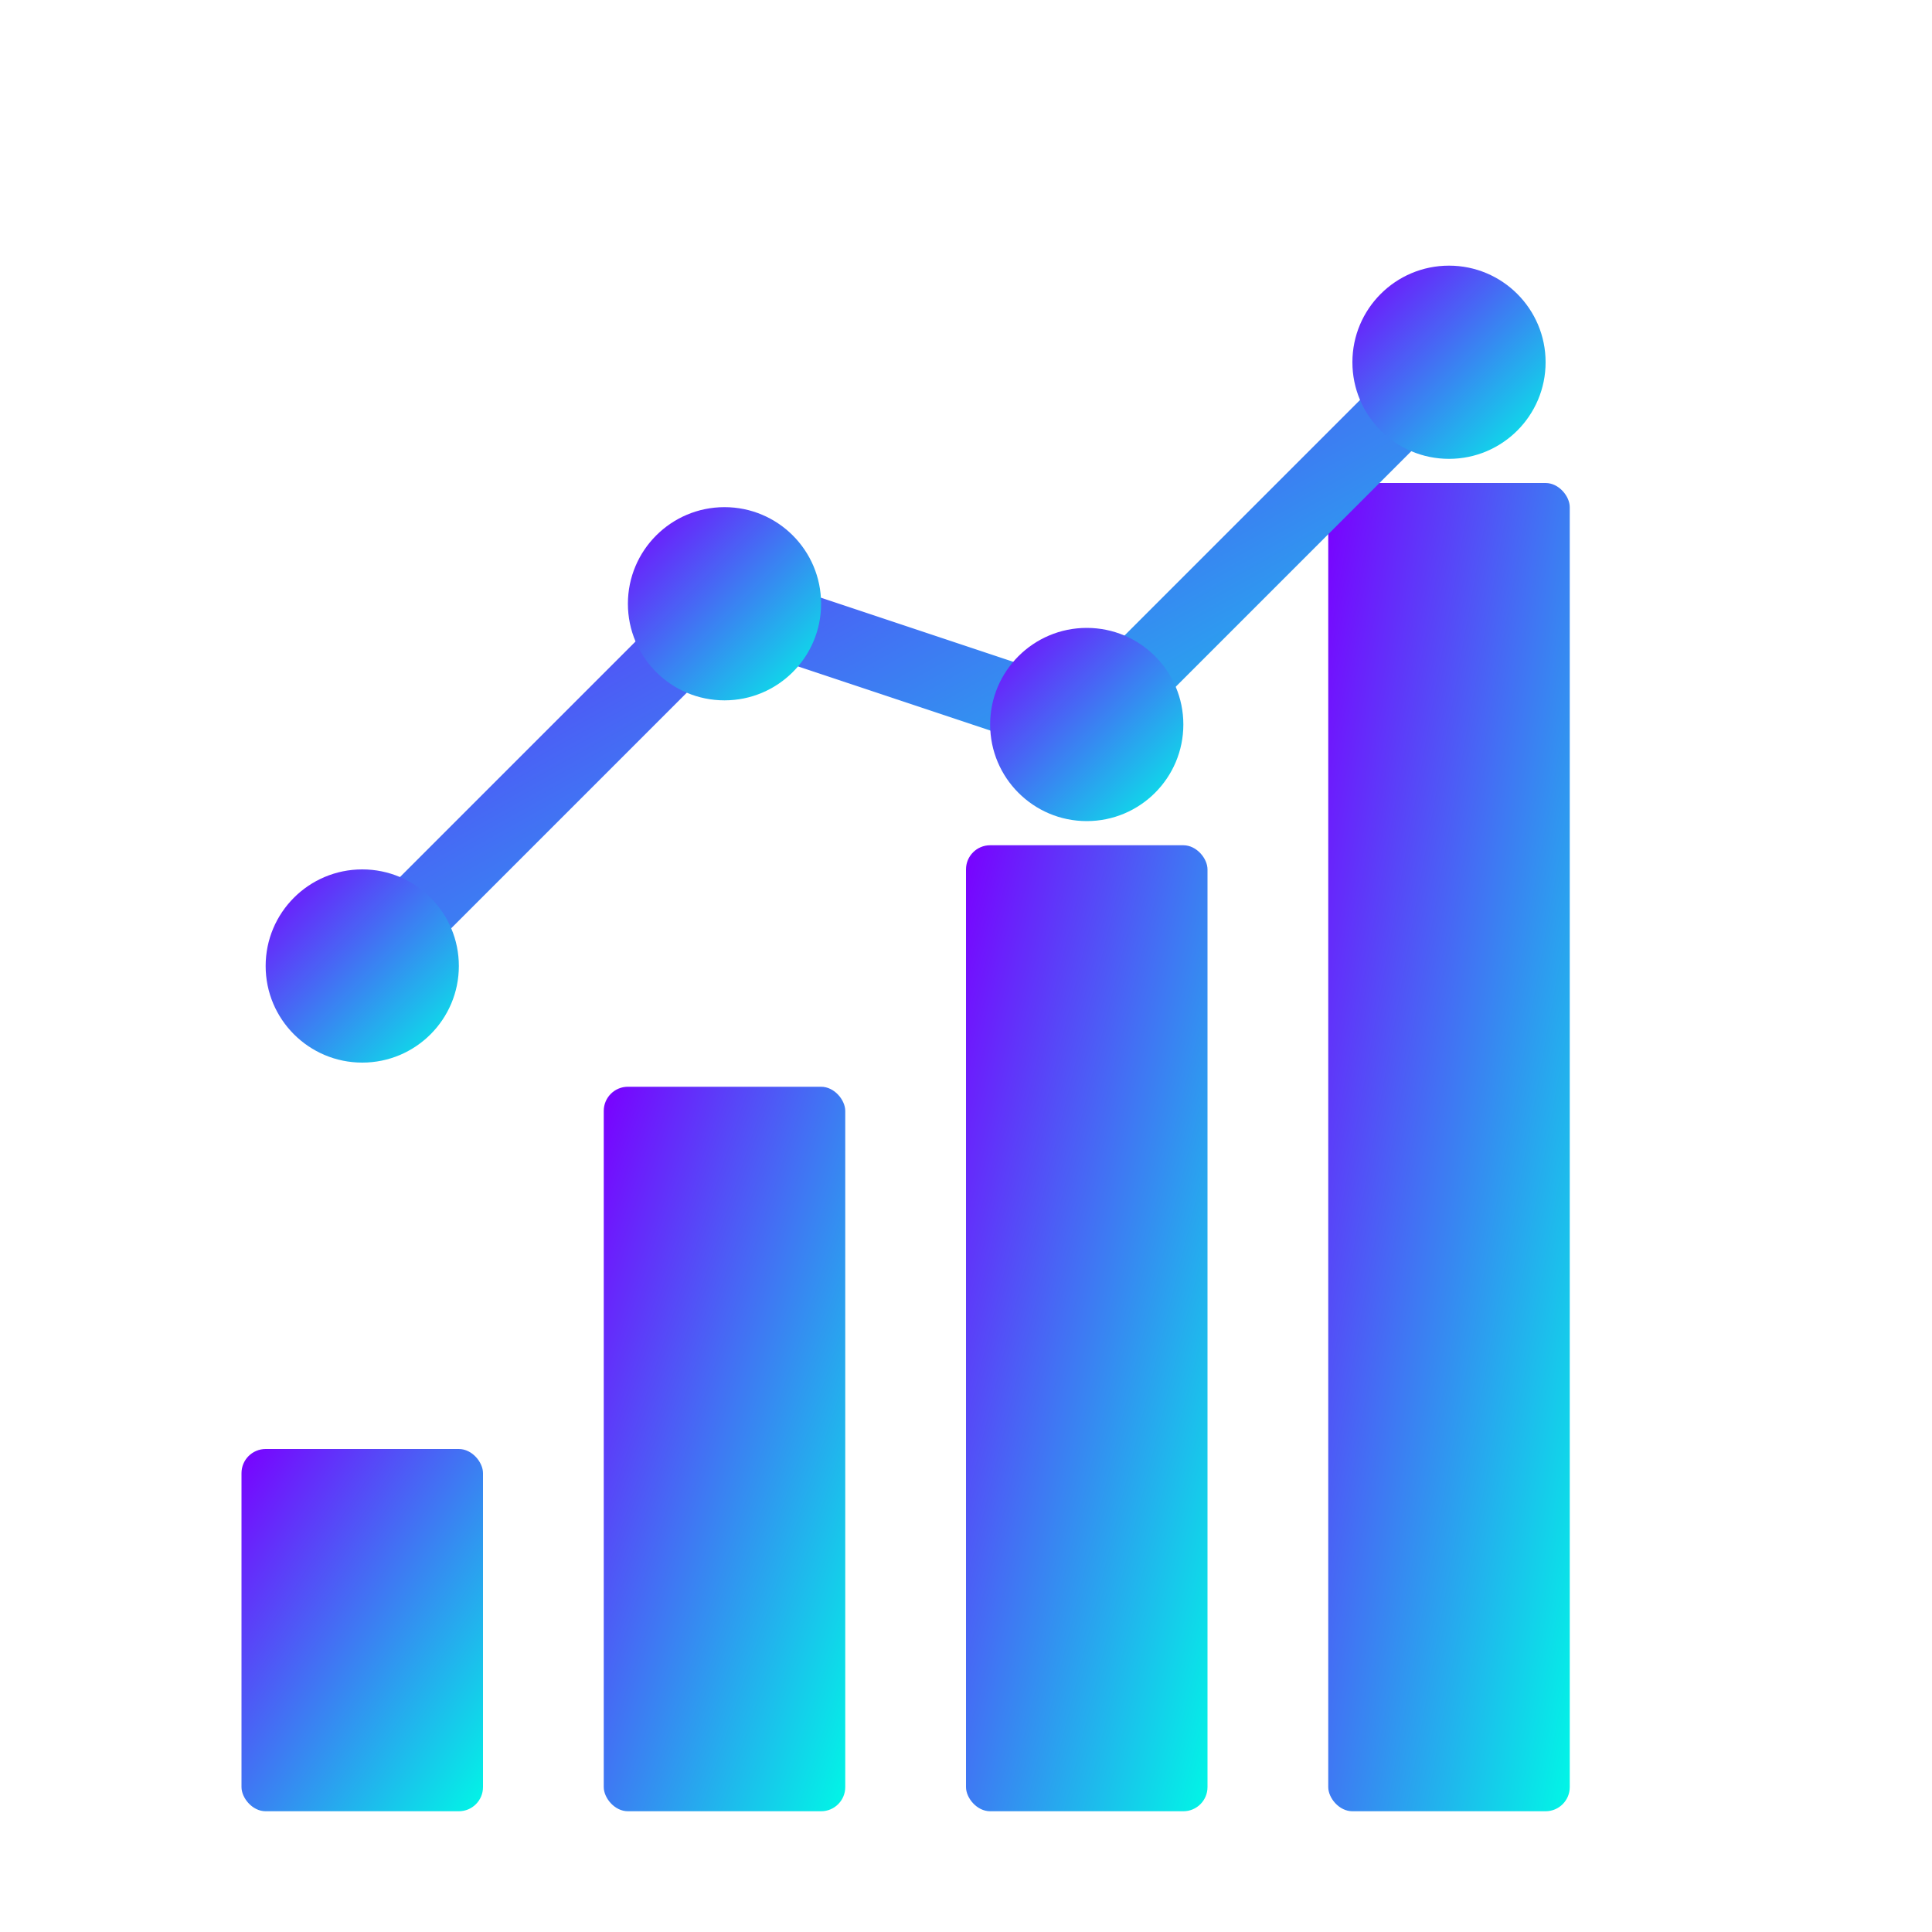 <svg xmlns="http://www.w3.org/2000/svg" width="80" height="80" viewBox="0 0 80 80">
  <defs>
    <linearGradient id="gradient" x1="0%" y1="0%" x2="100%" y2="100%">
      <stop offset="0%" stop-color="#7a00ff" />
      <stop offset="100%" stop-color="#00f7e6" />
    </linearGradient>
  </defs>
  <rect x="10" y="60" width="10" height="15" rx="1" fill="url(#gradient)"/>
  <rect x="25" y="45" width="10" height="30" rx="1" fill="url(#gradient)"/>
  <rect x="40" y="35" width="10" height="40" rx="1" fill="url(#gradient)"/>
  <rect x="55" y="20" width="10" height="55" rx="1" fill="url(#gradient)"/>
  <path d="M15 40 L30 25 L45 30 L60 15" stroke="url(#gradient)" stroke-width="3" fill="none" stroke-linecap="round"/>
  <circle cx="15" cy="40" r="4" fill="url(#gradient)"/>
  <circle cx="30" cy="25" r="4" fill="url(#gradient)"/>
  <circle cx="45" cy="30" r="4" fill="url(#gradient)"/>
  <circle cx="60" cy="15" r="4" fill="url(#gradient)"/>
</svg> 